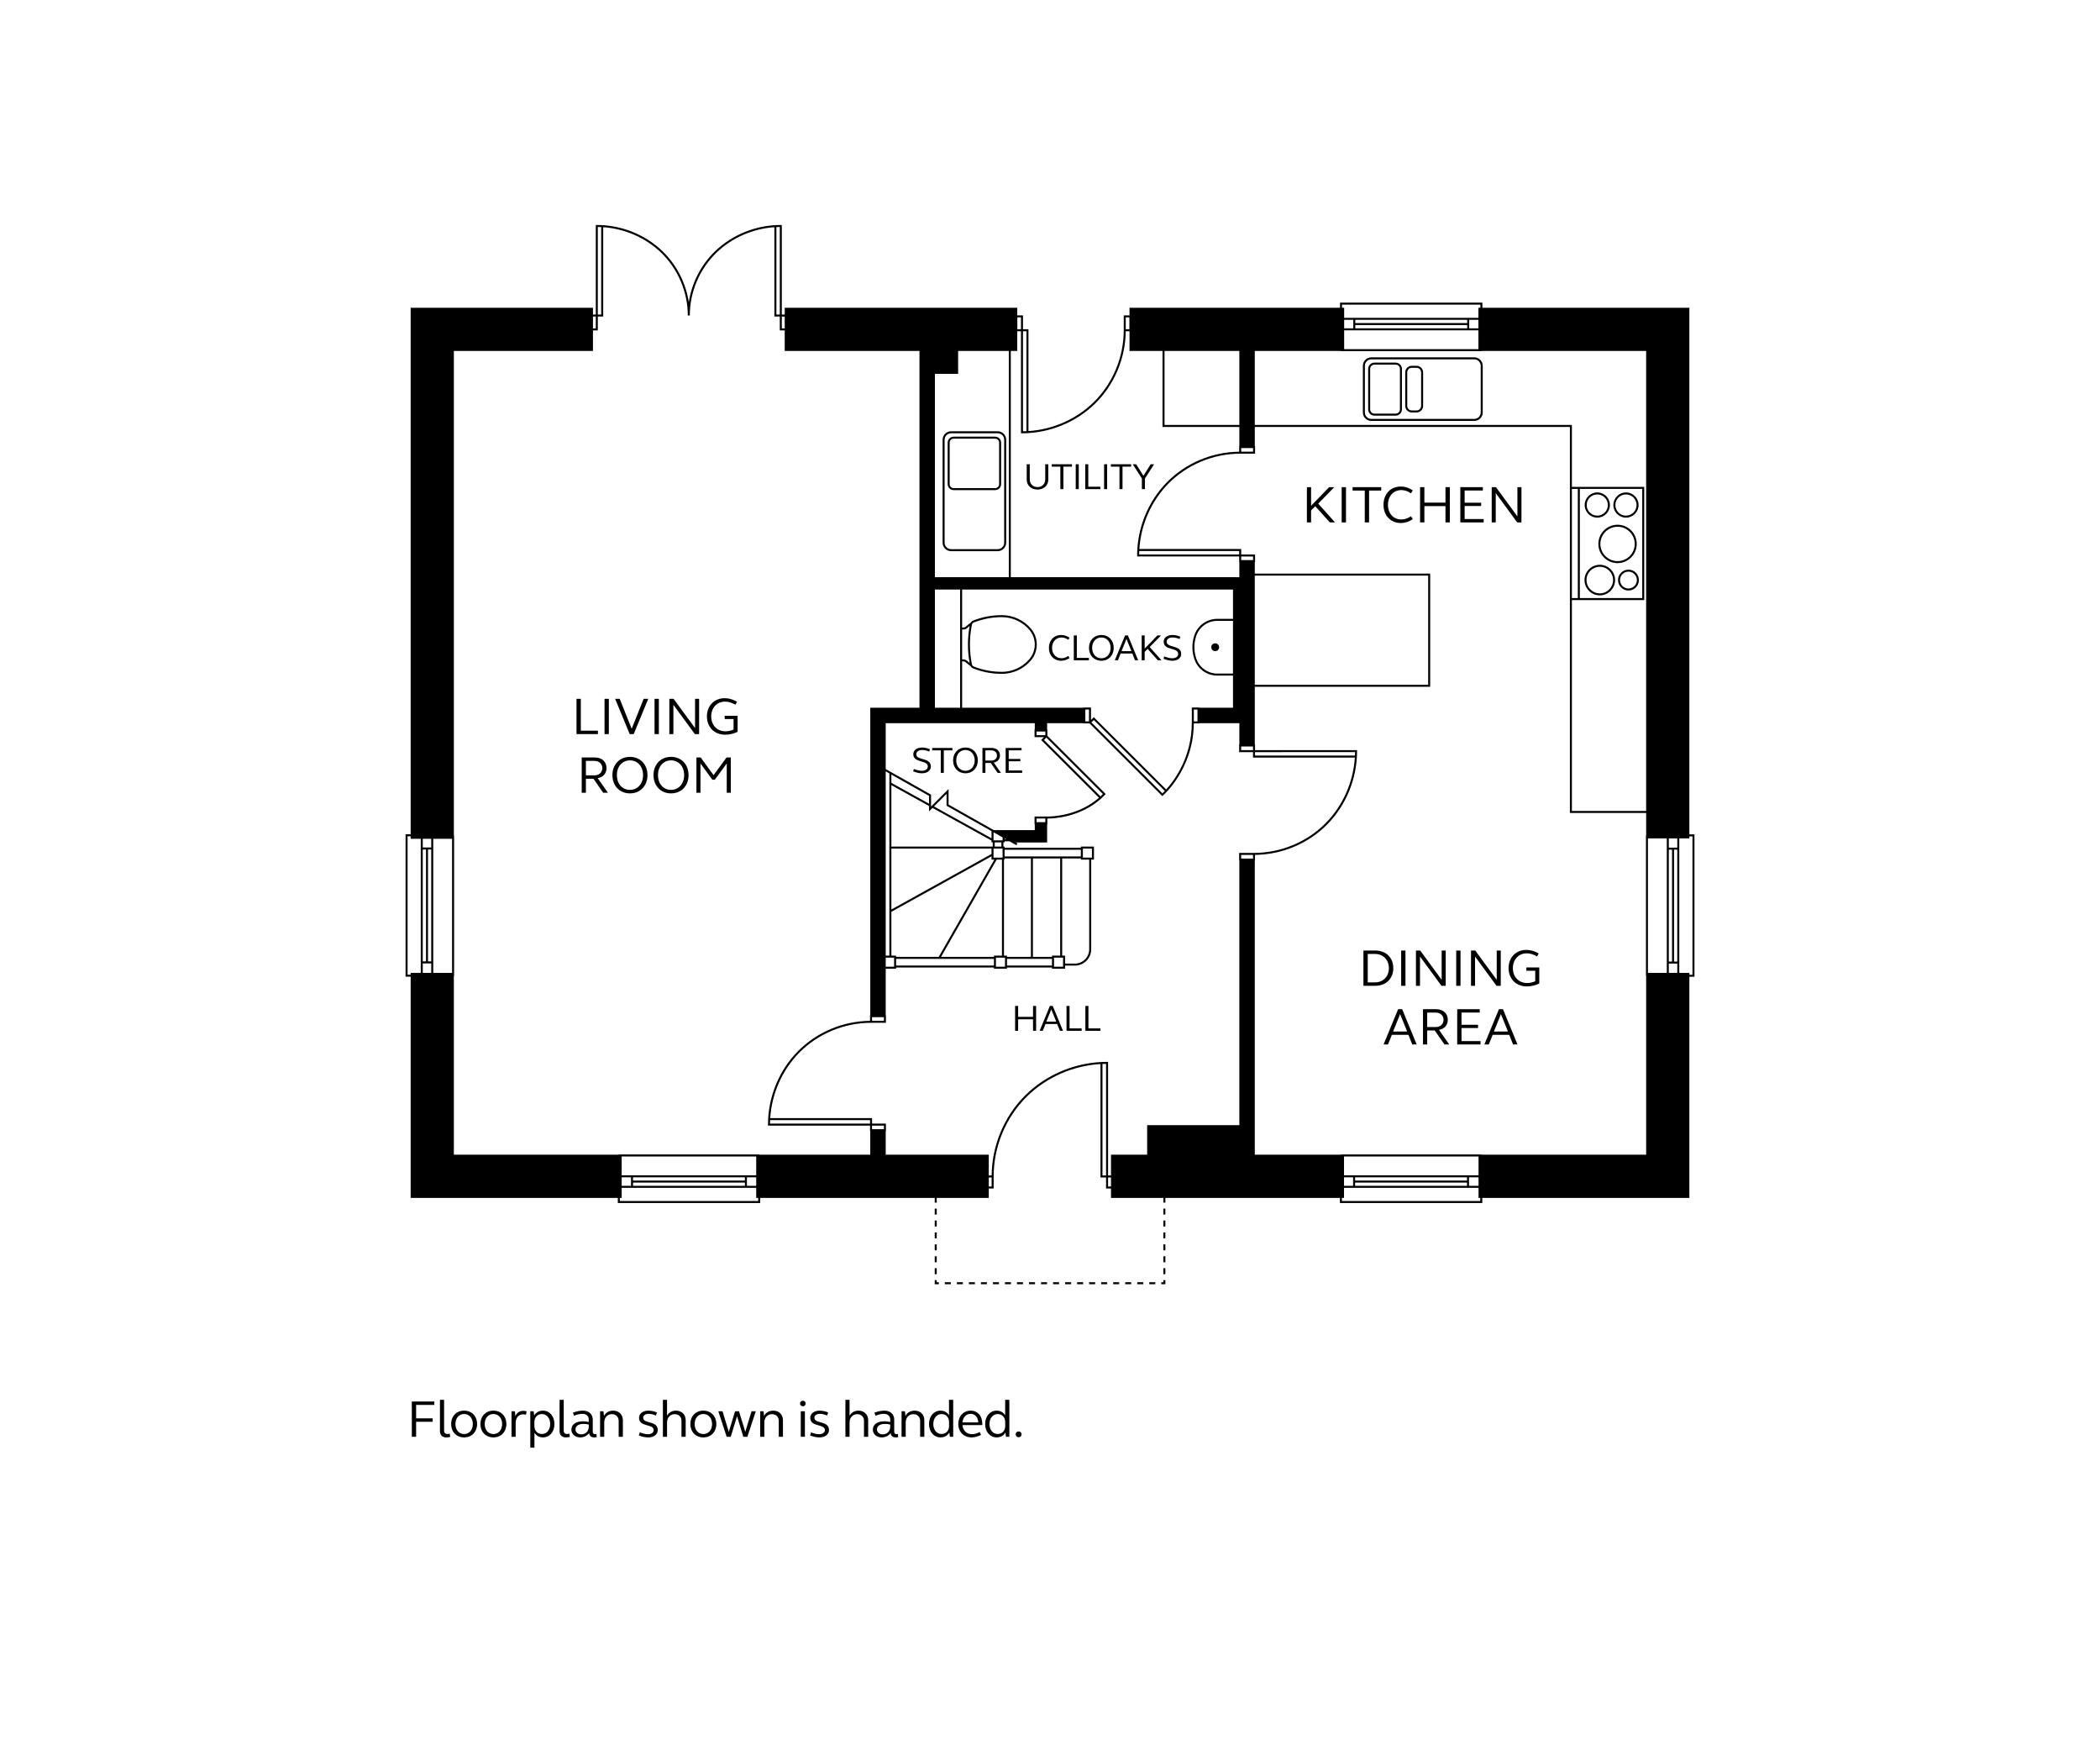 <?xml version="1.0" encoding="UTF-8"?>
<svg id="Saunton_Ground" xmlns="http://www.w3.org/2000/svg" version="1.1" viewBox="0 0 680.315 566.929">
  <!-- Generator: Adobe Illustrator 29.3.1, SVG Export Plug-In . SVG Version: 2.1.0 Build 151)  -->
  <path d="M451.37,313.597c0-3.4-2.347-5.712-5.814-5.712h-3.859v11.423h3.859c3.467,0,5.814-2.346,5.814-5.711ZM445.42,318.203h-2.328v-9.214h2.328c2.67,0,4.521,1.904,4.521,4.607s-1.852,4.606-4.521,4.606Z"/>
  <rect x="453.92" y="307.885" width="1.395" height="11.423"/>
  <polygon points="468.353 319.308 468.353 307.885 467.044 307.885 467.044 317.37 460.091 307.885 458.714 307.885 458.714 319.308 460.023 319.308 460.023 309.822 466.976 319.308 468.353 319.308"/>
  <rect x="471.754" y="307.885" width="1.394" height="11.423"/>
  <polygon points="486.185 319.308 486.185 307.885 484.877 307.885 484.877 317.37 477.923 307.885 476.546 307.885 476.546 319.308 477.856 319.308 477.856 309.822 484.808 319.308 486.185 319.308"/>
  <path d="M494.482,314.429h2.873v3.4c-.816.374-1.701.577-2.635.577-2.721,0-4.607-1.988-4.607-4.81s1.853-4.811,4.521-4.811c1.088,0,2.176.373,3.314,1.002l.527-.969c-1.326-.748-2.668-1.139-3.994-1.139-3.383,0-5.763,2.448-5.763,5.916s2.431,5.915,5.898,5.915c1.377,0,2.737-.323,4.046-.935v-5.202h-4.182v1.054Z"/>
  <path d="M452.934,326.885l-4.708,11.423h1.428l1.258-3.128h5.354l1.258,3.128h1.428l-4.708-11.423h-1.31ZM451.302,334.11l2.277-5.627,2.278,5.627h-4.556Z"/>
  <path d="M469.033,330.302c0-2.006-1.53-3.417-3.689-3.417h-4.352v11.423h1.36v-4.538h2.448l3.144,4.538h1.547l-3.332-4.742c1.734-.222,2.873-1.53,2.873-3.264ZM462.352,332.664v-4.675h2.788c1.478,0,2.516.97,2.516,2.346,0,1.395-1.037,2.329-2.516,2.329h-2.788Z"/>
  <polygon points="473.47 332.987 478.825 332.987 478.825 331.934 473.47 331.934 473.47 327.973 479.369 327.973 479.369 326.885 472.076 326.885 472.076 338.308 479.64 338.308 479.64 337.22 473.47 337.22 473.47 332.987"/>
  <path d="M485.591,326.885l-4.709,11.423h1.428l1.258-3.128h5.356l1.258,3.128h1.428l-4.709-11.423h-1.309ZM483.959,334.11l2.278-5.627,2.278,5.627h-4.557Z"/>
  <polygon points="193.704 236.675 188.163 236.675 188.163 226.357 186.769 226.357 186.769 237.779 193.704 237.779 193.704 236.675"/>
  <rect x="195.847" y="226.357" width="1.394" height="11.423"/>
  <polygon points="205.298 237.779 210.007 226.357 208.528 226.357 204.635 236.046 200.76 226.357 199.281 226.357 203.989 237.779 205.298 237.779"/>
  <rect x="212.048" y="226.357" width="1.394" height="11.423"/>
  <polygon points="218.15 228.294 225.103 237.779 226.48 237.779 226.48 226.357 225.171 226.357 225.171 235.842 218.218 226.357 216.841 226.357 216.841 237.779 218.15 237.779 218.15 228.294"/>
  <path d="M234.912,237.983c1.377,0,2.737-.323,4.045-.935v-5.202h-4.182v1.054h2.873v3.4c-.816.374-1.7.577-2.635.577-2.72,0-4.607-1.988-4.607-4.81s1.853-4.811,4.522-4.811c1.088,0,2.176.373,3.314,1.002l.527-.969c-1.326-.748-2.668-1.139-3.995-1.139-3.382,0-5.762,2.448-5.762,5.916s2.431,5.915,5.898,5.915Z"/>
  <path d="M196.492,248.774c0-2.006-1.53-3.417-3.689-3.417h-4.352v11.423h1.36v-4.538h2.448l3.145,4.538h1.546l-3.332-4.742c1.734-.222,2.873-1.53,2.873-3.264ZM189.812,251.136v-4.675h2.788c1.479,0,2.516.97,2.516,2.346,0,1.395-1.037,2.329-2.516,2.329h-2.788Z"/>
  <path d="M204.074,256.983c3.332,0,5.678-2.448,5.678-5.915s-2.346-5.916-5.678-5.916c-3.314,0-5.677,2.448-5.677,5.916s2.363,5.915,5.677,5.915ZM204.074,246.291c2.482,0,4.25,1.972,4.25,4.777s-1.768,4.776-4.25,4.776-4.232-1.972-4.232-4.776,1.751-4.777,4.232-4.777Z"/>
  <path d="M217.385,256.983c3.332,0,5.678-2.448,5.678-5.915s-2.346-5.916-5.678-5.916c-3.314,0-5.677,2.448-5.677,5.916s2.363,5.915,5.677,5.915ZM217.385,246.291c2.482,0,4.25,1.972,4.25,4.777s-1.768,4.776-4.25,4.776-4.232-1.972-4.232-4.776,1.751-4.777,4.232-4.777Z"/>
  <polygon points="225.613 256.779 226.923 256.779 226.923 247.294 230.764 252.547 231.58 252.547 235.439 247.294 235.439 256.779 236.747 256.779 236.747 245.357 235.371 245.357 231.172 251.068 226.99 245.357 225.613 245.357 225.613 256.779"/>
  <path d="M296.843,244.286c0-.815.768-1.355,1.919-1.355.684,0,1.451.168,2.267.504l.24-.768c-.912-.359-1.775-.539-2.579-.539-1.667,0-2.818.887-2.818,2.158,0,2.975,4.701,1.775,4.701,3.982,0,.839-.768,1.403-1.955,1.403-.732,0-1.643-.24-2.555-.601l-.24.768c1.031.42,2.015.636,2.866.636,1.703,0,2.867-.899,2.867-2.206,0-3.046-4.713-1.823-4.713-3.982Z"/>
  <polygon points="301.991 243.05 304.774 243.05 304.774 250.33 305.757 250.33 305.757 243.05 308.54 243.05 308.54 242.271 301.991 242.271 301.991 243.05"/>
  <path d="M312.765,242.127c-2.338,0-4.005,1.727-4.005,4.174,0,2.446,1.667,4.172,4.005,4.172,2.351,0,4.006-1.727,4.006-4.172,0-2.447-1.655-4.174-4.006-4.174ZM312.765,249.671c-1.751,0-2.986-1.392-2.986-3.37,0-1.98,1.235-3.371,2.986-3.371s2.998,1.392,2.998,3.371c0,1.978-1.247,3.37-2.998,3.37Z"/>
  <path d="M323.947,244.682c0-1.416-1.079-2.411-2.603-2.411h-3.07v8.059h.96v-3.202h1.727l2.219,3.202h1.092l-2.351-3.345c1.224-.156,2.027-1.08,2.027-2.303ZM319.234,246.349v-3.299h1.967c1.043,0,1.775.684,1.775,1.655,0,.983-.732,1.644-1.775,1.644h-1.967Z"/>
  <polygon points="326.782 246.577 330.56 246.577 330.56 245.834 326.782 245.834 326.782 243.039 330.944 243.039 330.944 242.271 325.798 242.271 325.798 250.33 331.136 250.33 331.136 249.563 326.782 249.563 326.782 246.577"/>
  <polygon points="334.66 329.365 329.839 329.365 329.839 325.827 328.855 325.827 328.855 333.887 329.839 333.887 329.839 330.157 334.66 330.157 334.66 333.887 335.656 333.887 335.656 325.827 334.66 325.827 334.66 329.365"/>
  <path d="M340.122,325.827l-3.322,8.06h1.008l.888-2.207h3.777l.888,2.207h1.007l-3.322-8.06h-.923ZM338.97,330.925l1.607-3.971,1.607,3.971h-3.215Z"/>
  <polygon points="346.494 325.827 345.511 325.827 345.511 333.887 350.404 333.887 350.404 333.108 346.494 333.108 346.494 325.827"/>
  <polygon points="352.602 325.827 351.619 325.827 351.619 333.887 356.512 333.887 356.512 333.108 352.602 333.108 352.602 325.827"/>
  <polygon points="432.252 157.789 430.587 157.789 424.739 163.823 424.739 157.789 423.379 157.789 423.379 169.212 424.739 169.212 424.739 165.336 426.099 163.977 430.807 169.212 432.49 169.212 427.05 163.127 432.252 157.789"/>
  <rect x="434.65" y="157.789" width="1.395" height="11.423"/>
  <polygon points="438.186 158.894 442.13 158.894 442.13 169.212 443.523 169.212 443.523 158.894 447.467 158.894 447.467 157.789 438.186 157.789 438.186 158.894"/>
  <path d="M454.012,158.741c1.054,0,2.124.374,3.077,1.054l.594-.952c-1.206-.833-2.549-1.258-3.857-1.258-3.332,0-5.627,2.431-5.627,5.916s2.295,5.915,5.627,5.915c1.309,0,2.651-.425,3.857-1.258l-.594-.952c-.953.68-2.023,1.054-3.077,1.054-2.601,0-4.368-1.938-4.368-4.759s1.768-4.76,4.368-4.76Z"/>
  <polygon points="468.275 162.804 461.442 162.804 461.442 157.789 460.048 157.789 460.048 169.212 461.442 169.212 461.442 163.926 468.275 163.926 468.275 169.212 469.686 169.212 469.686 157.789 468.275 157.789 468.275 162.804"/>
  <polygon points="480.651 168.124 474.48 168.124 474.48 163.892 479.836 163.892 479.836 162.838 474.48 162.838 474.48 158.877 480.379 158.877 480.379 157.789 473.087 157.789 473.087 169.212 480.651 169.212 480.651 168.124"/>
  <polygon points="484.562 159.727 491.513 169.212 492.89 169.212 492.89 157.789 491.582 157.789 491.582 167.274 484.63 157.789 483.253 157.789 483.253 169.212 484.562 169.212 484.562 159.727"/>
  <path d="M343.906,206.493c.744,0,1.499.264,2.171.743l.419-.672c-.851-.587-1.799-.887-2.722-.887-2.351,0-3.97,1.715-3.97,4.174s1.619,4.173,3.97,4.173c.923,0,1.871-.3,2.722-.887l-.419-.672c-.672.479-1.427.743-2.171.743-1.835,0-3.082-1.367-3.082-3.357s1.247-3.358,3.082-3.358Z"/>
  <polygon points="348.851 205.821 347.868 205.821 347.868 213.881 352.761 213.881 352.761 213.102 348.851 213.102 348.851 205.821"/>
  <path d="M356.794,205.678c-2.339,0-4.005,1.727-4.005,4.174s1.666,4.173,4.005,4.173c2.351,0,4.006-1.727,4.006-4.173s-1.655-4.174-4.006-4.174ZM356.794,213.222c-1.751,0-2.986-1.392-2.986-3.37s1.235-3.371,2.986-3.371,2.999,1.392,2.999,3.371-1.248,3.37-2.999,3.37Z"/>
  <path d="M364.474,205.821l-3.322,8.06h1.008l.888-2.207h3.778l.887,2.207h1.008l-3.322-8.06h-.924ZM363.324,210.919l1.606-3.971,1.607,3.971h-3.214Z"/>
  <polygon points="376.125 205.821 374.949 205.821 370.824 210.079 370.824 205.821 369.864 205.821 369.864 213.881 370.824 213.881 370.824 211.147 371.783 210.187 375.105 213.881 376.293 213.881 372.455 209.587 376.125 205.821"/>
  <path d="M377.952,207.836c0-.815.768-1.355,1.919-1.355.684,0,1.451.168,2.267.504l.239-.768c-.911-.359-1.774-.539-2.578-.539-1.667,0-2.818.887-2.818,2.158,0,2.975,4.701,1.775,4.701,3.982,0,.839-.768,1.403-1.955,1.403-.731,0-1.643-.24-2.555-.601l-.239.768c1.031.42,2.015.636,2.866.636,1.703,0,2.867-.899,2.867-2.206,0-3.047-4.714-1.823-4.714-3.982Z"/>
  <path d="M392.402,209.638c0,.703.568,1.272,1.271,1.272.702,0,1.271-.568,1.271-1.272,0-.7-.569-1.27-1.271-1.27-.703,0-1.271.57-1.271,1.27Z"/>
  <path d="M336.105,158.576c2.016,0,3.503-1.319,3.503-3.226v-4.978h-.995v4.941c0,1.451-1.056,2.459-2.508,2.459-1.438,0-2.506-1.008-2.506-2.459v-4.941h-.983v4.978c0,1.906,1.476,3.226,3.489,3.226Z"/>
  <polygon points="343.51 158.433 344.494 158.433 344.494 151.152 347.277 151.152 347.277 150.373 340.728 150.373 340.728 151.152 343.51 151.152 343.51 158.433"/>
  <rect x="348.492" y="150.373" width=".982" height="8.06"/>
  <polygon points="356.468 157.653 352.558 157.653 352.558 150.373 351.576 150.373 351.576 158.433 356.468 158.433 356.468 157.653"/>
  <rect x="357.683" y="150.373" width=".983" height="8.06"/>
  <polygon points="362.662 158.433 363.646 158.433 363.646 151.152 366.428 151.152 366.428 150.373 359.88 150.373 359.88 151.152 362.662 151.152 362.662 158.433"/>
  <polygon points="369.921 158.433 370.918 158.433 370.918 154.99 373.88 150.373 372.777 150.373 370.425 154.103 368.063 150.373 366.972 150.373 369.921 154.99 369.921 158.433"/>
  <rect x="302.813" y="403.059" width=".65" height="1.931"/>
  <rect x="302.813" y="399.196" width=".65" height="1.932"/>
  <rect x="302.813" y="391.473" width=".65" height="1.931"/>
  <rect x="302.813" y="410.782" width=".65" height="1.932"/>
  <rect x="302.813" y="395.334" width=".65" height="1.932"/>
  <rect x="302.813" y="406.921" width=".65" height="1.931"/>
  <polygon points="302.813 415.97 304.138 415.97 304.138 415.319 303.464 415.319 303.464 414.645 302.813 414.645 302.813 415.97"/>
  <rect x="309.982" y="415.319" width="1.948" height=".65"/>
  <rect x="341.148" y="415.319" width="1.948" height=".65"/>
  <rect x="329.461" y="415.319" width="1.948" height=".65"/>
  <rect x="337.253" y="415.319" width="1.948" height=".65"/>
  <rect x="333.357" y="415.319" width="1.947" height=".65"/>
  <rect x="306.086" y="415.319" width="1.948" height=".65"/>
  <rect x="313.878" y="415.319" width="1.948" height=".65"/>
  <rect x="321.67" y="415.319" width="1.948" height=".65"/>
  <rect x="325.565" y="415.319" width="1.948" height=".65"/>
  <rect x="345.045" y="415.319" width="1.947" height=".65"/>
  <rect x="360.628" y="415.319" width="1.948" height=".65"/>
  <rect x="317.774" y="415.319" width="1.948" height=".65"/>
  <rect x="364.523" y="415.319" width="1.948" height=".65"/>
  <rect x="372.315" y="415.319" width="1.948" height=".65"/>
  <rect x="368.42" y="415.319" width="1.947" height=".65"/>
  <rect x="348.94" y="415.319" width="1.948" height=".65"/>
  <rect x="356.732" y="415.319" width="1.947" height=".65"/>
  <rect x="352.836" y="415.319" width="1.948" height=".65"/>
  <polygon points="376.885 415.319 376.211 415.319 376.211 415.97 377.536 415.97 377.536 414.645 376.885 414.645 376.885 415.319"/>
  <rect x="376.885" y="399.195" width=".65" height="1.932"/>
  <rect x="376.885" y="406.92" width=".65" height="1.931"/>
  <rect x="376.885" y="391.472" width=".65" height="1.931"/>
  <rect x="376.885" y="403.058" width=".65" height="1.932"/>
  <rect x="376.885" y="395.334" width=".65" height="1.931"/>
  <rect x="376.885" y="410.782" width=".65" height="1.931"/>
  <path d="M477.596,115.741h-33.332c-1.517,0-2.75,1.234-2.75,2.75v15.1c0,1.517,1.233,2.751,2.75,2.751h33.332c1.517,0,2.75-1.234,2.75-2.751v-15.099c0-1.517-1.233-2.751-2.75-2.751ZM479.696,133.59c0,1.158-.941,2.1-2.1,2.1h-33.332c-1.158,0-2.1-.942-2.1-2.1v-15.1c0-1.158.941-2.1,2.1-2.1h33.332c1.158,0,2.1.942,2.1,2.1v15.099Z"/>
  <path d="M452.138,117.457h-6.881c-1.119,0-2.029.911-2.029,2.029v13.109c0,1.119.91,2.03,2.029,2.03h6.881c1.119,0,2.029-.911,2.029-2.03v-13.109c0-1.119-.91-2.029-2.029-2.029ZM453.517,132.595c0,.761-.618,1.379-1.379,1.379h-6.881c-.761,0-1.379-.619-1.379-1.379v-13.109c0-.76.618-1.379,1.379-1.379h6.881c.761,0,1.379.619,1.379,1.379v13.109Z"/>
  <path d="M458.906,118.483h-1.54c-1.173,0-2.128.955-2.128,2.128v10.859c0,1.173.955,2.128,2.128,2.128h1.54c1.173,0,2.128-.955,2.128-2.128v-10.859c0-1.173-.955-2.128-2.128-2.128ZM460.384,131.47c0,.815-.663,1.478-1.478,1.478h-1.54c-.815,0-1.478-.663-1.478-1.478v-10.859c0-.815.663-1.478,1.478-1.478h1.54c.815,0,1.478.663,1.478,1.478v10.859Z"/>
  <path d="M323.214,139.694h-15.1c-1.516,0-2.75,1.234-2.75,2.75v33.332c0,1.517,1.234,2.751,2.75,2.751h15.1c1.517,0,2.751-1.234,2.751-2.751v-33.332c0-1.516-1.234-2.75-2.751-2.75ZM325.315,175.776c0,1.158-.942,2.1-2.1,2.1h-15.1c-1.158,0-2.1-.942-2.1-2.1v-33.332c0-1.158.942-2.1,2.1-2.1h15.1c1.158,0,2.1.942,2.1,2.1v33.332Z"/>
  <path d="M322.388,141.439h-13.447c-1.067,0-1.936.869-1.936,1.936v13.447c0,1.067.869,1.936,1.936,1.936h13.447c1.067,0,1.936-.869,1.936-1.936v-13.447c0-1.067-.869-1.936-1.936-1.936ZM323.674,156.822c0,.709-.577,1.286-1.286,1.286h-13.447c-.709,0-1.286-.577-1.286-1.286v-13.447c0-.709.577-1.286,1.286-1.286h13.447c.709,0,1.286.577,1.286,1.286v13.447Z"/>
  <path d="M548.939,270.256h-1.653V99.68h-67.053v-1.653h-46.123v1.653h-68.194v2.467h-1.868v4.817c0,8.688-3.513,17.147-9.638,23.207-5.627,5.564-13.27,8.947-21.232,9.456v-32.988h-1.773v-4.492h-1.854v-2.467h-75.331v2.198h-.948v-29.011h-.325c-7.953,0-15.723,3.11-21.317,8.532-4.564,4.428-7.541,10.283-8.487,16.512-.946-6.229-3.924-12.084-8.487-16.512-5.594-5.422-13.363-8.532-21.316-8.532h-.325v29.011h-.915v-2.198h-59.063v170.548h-1.645v46.123h1.645v71.665h67.114v1.644h46.123v-1.644h56.542v1.525h.65v-1.525h16.859v-3.054h1.577v-3.891c0-9.682,3.915-19.109,10.741-25.865,6.32-6.249,14.92-10.029,23.866-10.552v36.743h1.813v3.564h1.599v3.054h16.967v1.525h.65v-1.525h56.54v1.644h46.123v-1.644h67.087v-71.636h1.653v-46.124ZM533.87,271.569h6.104v43.551h-6.104v-43.551ZM543.369,311.454h-1.047v-36.247h1.047v36.247ZM541.672,311.454h-1.047v-36.247h1.047v36.247ZM540.625,315.12v-3.016h2.744v3.016h-2.744ZM543.369,274.557h-2.744v-2.987h2.744v2.987ZM533.286,262.678h-24.057v-68.302h23.439v-36.673h-23.439v-20.061h-102.731v-23.963h27.936v.066h45.473v-.066h53.378v148.998ZM509.229,158.354h1.924v35.372h-1.924v-35.372ZM532.018,158.354v35.372h-20.215v-35.372h20.215ZM405.938,145.127v1.176h-3.841v-1.176h3.841ZM377.259,113.68h24.239v23.963h-24.239v-23.963ZM435.453,113.095v-6.104l43.497.001v6.104h-43.497ZM439.061,105.293l36.247.001v1.047l-36.247-0v-1.047ZM478.95,106.341h-2.991v-2.744h2.991v2.744ZM475.308,104.644l-36.247-.001v-1.047l36.247 0v1.047ZM438.411,106.341h-2.958v-2.744h2.958v2.744ZM434.76,98.677h44.822v1.003h-.633v3.267l-43.497-.001v-3.266h-.692v-1.003ZM364.698,102.797h1.176v3.841h-1.176v-3.841ZM331.404,107.289h1.123v32.373c-.374.017-.748.026-1.123.03v-32.403ZM329.578,102.797h1.176v3.841h-1.176v-3.841ZM330.754,107.289v33.056h.325c8.877,0,17.547-3.54,23.788-9.711,6.172-6.106,9.736-14.599,9.823-23.345h1.226v6.391h10.693v24.613h24.89v6.184h-.052v1.834c-8.745.087-17.238,3.652-23.345,9.822-6.171,6.242-9.711,14.913-9.711,23.789v.325h33.056v1.826h.052v4.884h-74.037v-73.278h2.088v-6.391h1.204ZM369.074,178.475l32.372-.001v1.123h-32.403c.004-.374.015-.749.031-1.123ZM402.097,181.423v-1.176h3.841v1.176h-3.841ZM405.926,241.79v1.176h-3.841v-1.176h3.841ZM386.101,229.168v4.817c0,11.23-5.593,18.746-8.31,21.734l-23.212-23.193-.229-.229-.917.912v-4.036h-2.477v.07h-39.269v-15.027l.45.017c.283.009.555.121.764.311.458.427.966.833,1.507,1.211.188.336.48.605.848.748,2.968,1.165,6.095,1.757,9.291,1.757.596,0,1.192-.043,1.773-.128,3.043-.441,5.8-1.985,7.764-4.349,2.388-2.915,2.388-7.144-.001-10.057-2.365-2.846-5.841-4.478-9.536-4.478-3.194,0-6.321.592-9.29,1.758-.361.138-.646.4-.836.726-.528.365-1.039.77-1.515,1.21-.209.193-.48.305-.763.314l-.455.015v-12.315h87.749v9.493h-5.124c-3.459,0-6.544,2.322-7.501,5.642-.783,2.542-.692,5.312.258,7.806,1.2,2.999,4.056,4.931,7.281,4.931h5.086v10.415h-10.858v-.076h-2.478ZM387.928,229.819v3.841h-1.177v-3.841h1.177ZM377.347,256.195c-.339.354-.608.614-.782.775l-22.997-22.979.78-.776,22.999,22.98ZM351.607,233.666v-3.841h1.176v3.841h-1.176ZM356.514,257.959l-18.315-18.275.777-.779,18.315,18.275-.777.778ZM335.8,236.944h2.849v1.176h-2.849v-1.176ZM335.15,236.294v2.477h3.042l-.913.914,18.753,18.711c-6.724,5.845-15.094,6.095-16.733,6.088v-.004h-4.149v2.478h.073v1.928h-13.262l-14.666-8.282-.001-5.039-5.674,5.681v-3.847l-14.688-8.294v-14.859h48.291v2.049h-.073ZM335.8,266.307v-1.177h2.849v1.177h-2.849ZM325.449,275.249h24.712v2.159h-24.712v-2.159ZM350.811,277.795v-2.934h2.934v2.934h-2.934ZM352.854,278.445v29.035c0,2.557-2.079,4.636-4.636,4.636h-3.179v-2.575h-.939v-31.482h6.06v.387h2.693ZM321.996,312.738h-31.693v-2.16h31.693v2.16ZM286.352,329.468v1.176h-3.841v-1.176h3.841ZM286.933,249.851l1.186.67v59.021h-1.186v-59.69ZM321.215,269.21v2.315l-18.641-10.316,4.071-4.075v3.848l14.57,8.228ZM302.096,261.687l19.119,10.581v.581h.387v1.362h-32.833v-19.9l12.201,6.752v1.751l1.127-1.128ZM321.865,277.795v-2.934h2.933v2.934h-2.933ZM288.769,274.861h32.446v1.751l-32.446,17.983v-19.734ZM300.97,260.321l-12.201-6.752v-2.681l12.201,6.889v2.545ZM286.933,310.192h2.72v2.934h-2.72v-2.934ZM288.769,309.541v-14.202l32.446-17.983v1.09h.91l-18.012,31.482h-13.811v-.387h-1.534ZM321.996,309.541v.387h-17.133l18.012-31.482h1.72v31.096h-2.599ZM322.646,310.192h2.934v2.934h-2.934v-2.934ZM325.245,309.541v-31.096h.204v-.387h8.524v31.869h-7.743v-.387h-.985ZM340.805,309.541v.387h-6.182v-31.869h8.827v31.482h-2.646ZM326.23,310.578h14.575v2.16h-14.575v-2.16ZM341.456,310.192h2.934v2.934h-2.934v-2.934ZM322.252,274.211v-1.362h2.16v1.362h-2.16ZM324.798,272.198h-2.933v-2.621l2.933,1.657v.965ZM325.449,271.601l.444.251h-.444v-.251ZM302.87,186.958v-65.854h7.524v-7.424h16.417v73.278h-23.941ZM314.855,202.37c.072-.349.31-.631.637-.757,2.896-1.137,5.942-1.713,9.055-1.713,3.501,0,6.795,1.546,9.035,4.241,2.191,2.673,2.191,6.555.001,9.229-1.859,2.238-4.472,3.701-7.356,4.119-.55.081-1.115.121-1.68.121-3.115,0-6.162-.576-9.055-1.712h-.001c-.326-.127-.564-.41-.636-.755-.853-4.239-.853-8.537-.001-12.773ZM314.123,214.734c-.272-.216-.535-.437-.781-.667-.326-.297-.746-.468-1.182-.482l-.472-.017v-9.645l.477-.016c.438-.014.858-.186,1.182-.485.251-.231.512-.451.78-.662-.735,3.975-.736,7.997-.003,11.975ZM302.87,190.958h8.167v38.287h-8.167v-38.287ZM399.437,218.179h-5.05c-.012.001-.023.001-.035.001-2.959,0-5.578-1.772-6.677-4.518-.896-2.354-.982-4.975-.24-7.384.879-3.048,3.707-5.177,6.878-5.177h5.124v17.078ZM406.499,186.441h56.171v35.359h-56.171v-35.359ZM254.219,106.369h-.948v-3.841h.948v3.841ZM251.521,73.551c.366-.018.733-.028,1.1-.032v28.358h-1.1v-28.326ZM193.663,73.519c.367.004.734.015,1.1.032v28.326h-1.1v-28.358ZM193.013,102.528v3.841h-.915v-3.841h.915ZM146.457,315.12h-6.104v-43.427h6.104v43.427ZM139.703,271.693v2.809h-2.744v-2.809h2.744ZM136.959,275.152h1.047v36.247h-1.047v-36.247ZM138.656,275.152h1.047v36.247h-1.047v-36.247ZM136.959,312.05h2.744v3.07h-2.744v-3.07ZM132.039,315.7v-44.822h.995v.815h3.274v43.427h-3.274v.58h-.995ZM147.034,316.026h.074v-45.473h-.074V113.68h45.063v-6.661h1.566v-4.492h1.75v-28.938c7.048.488,13.802,3.444,18.788,8.276,5.475,5.312,8.615,12.724,8.615,20.336h.65c0-7.612,3.14-15.024,8.614-20.336,4.986-4.832,11.741-7.788,18.789-8.276v28.938h1.75v4.492h1.599v6.661h43.651v115.565h-15.938v99.573h-.072v1.834c-8.746.086-17.238,3.651-23.345,9.822-6.171,6.242-9.711,14.912-9.711,23.789v.325l33.056-.001v1.827h.072v7.602h-35.987v-.075h-45.473v.075h-53.439v-57.99ZM249.487,362.815h32.373v1.122l-32.403.001c.004-.375.014-.749.03-1.123ZM282.511,365.764v-1.177h3.841v1.177h-3.841ZM244.983,374.591v6.104h-43.586v-6.104h43.586ZM241.32,382.393h-36.248v-1.047h36.248v1.047ZM201.397,381.346h3.025v2.744h-3.025v-2.744ZM205.072,383.043h36.248v1.047h-36.248v-1.047ZM241.97,381.346h3.013v2.744h-3.013v-2.744ZM245.621,389.009h-44.823v-.993h.599v-3.275h43.586v3.275h.638v.993ZM321.249,384.312h-.926v-2.914h.926v2.914ZM332.183,354.743c-6.873,6.802-10.84,16.264-10.926,26.004h-.934v-6.731h-33.39v-7.602h.069v-2.478h-4.492v-1.772h-32.988c.508-7.963,3.891-15.605,9.456-21.233,6.061-6.124,14.52-9.637,23.207-9.637h4.817v-2.477h-.069v-15.042h3.37v-.387h31.693v.387h4.234v-.387h14.575v.387h4.234v-1.009h3.179c2.915,0,5.286-2.371,5.286-5.286v-29.035h.891v-4.234h-4.234v.388h-24.712v-.388h-.387v-1.362h.387v-.347h1.596l2.248,1.27.319-.566-.567-.32h10.179v-5.928h.076v-1.822c.024 0.0.035.001.061.001,1.925,0,10.362-.366,17.134-6.277l.021.021,1.695-1.7-18.912-18.869v-2.016h-.076v-2.049h11.733v.071h2.016l23.351,23.332.211.212.229-.193c.099-.083,9.839-8.491,9.982-23.356h1.834v-.066h12.92v6.894h-.064v2.477h4.492v1.773h32.988c-.509,7.962-3.892,15.605-9.456,21.233-6.061,6.125-14.52,9.638-23.207,9.638h-4.817v2.477h.064v85.715h-29.865v9.564h-11.715v6.731h-.948v-36.806h-.325c-9.874,0-19.519,3.938-26.462,10.802ZM406.578,244.739v-1.123l32.403-.001c-.004.375-.015.75-.031,1.123h-32.372ZM402.086,278.086v-1.176h3.841v1.176h-3.841ZM357.157,380.747v-36.125c.387-.016.775-.025,1.163-.029v36.154h-1.163ZM358.97,384.312v-2.914h.948v2.914h-.948ZM478.988,374.591v6.104h-43.581v-6.104h43.581ZM435.407,381.346h2.943v2.744h-2.943v-2.744ZM475.248,382.393h-36.247v-1.047h36.247v1.047ZM439.001,383.043h36.247v1.047h-36.247v-1.047ZM475.898,381.346h3.09v2.744h-3.09v-2.744ZM479.548,389.009h-44.822v-.993h.681v-3.275h43.581v3.275h.56v.993ZM479.874,374.016v-.075h-45.473v.075h-27.902v-95.279h.078v-1.834c8.745-.086,17.238-3.651,23.346-9.823,6.171-6.241,9.71-14.912,9.71-23.789v-.325l-33.056.001v-1.827h-.078v-18.689h56.821v-36.66h-56.821v-3.717h.09v-2.477h-4.492v-1.773l-32.988.001c.509-7.962,3.892-15.605,9.457-21.233,6.061-6.124,14.519-9.637,23.206-9.637h4.817v-2.477h-.09v-6.184h102.08v125.035h24.707v7.253h-.066v45.474h.066v57.961h-53.412ZM548.289,315.73h-1.003v-.609h-3.267v-43.551h3.267v-.663h1.003v44.823Z"/>
  <path d="M517.457,167.67c2.252,0,4.085-1.833,4.085-4.085s-1.833-4.085-4.085-4.085-4.085,1.833-4.085,4.085,1.833,4.085,4.085,4.085ZM517.457,160.15c1.894,0,3.435,1.54,3.435,3.435s-1.541,3.435-3.435,3.435-3.435-1.54-3.435-3.435,1.541-3.435,3.435-3.435Z"/>
  <path d="M526.748,167.67c2.252,0,4.085-1.833,4.085-4.085s-1.833-4.085-4.085-4.085-4.085,1.833-4.085,4.085,1.833,4.085,4.085,4.085ZM526.748,160.15c1.894,0,3.435,1.54,3.435,3.435s-1.541,3.435-3.435,3.435-3.435-1.54-3.435-3.435,1.541-3.435,3.435-3.435Z"/>
  <path d="M518.271,182.934c-2.732,0-4.956,2.223-4.956,4.956s2.224,4.956,4.956,4.956,4.955-2.223,4.955-4.956-2.223-4.956-4.955-4.956ZM518.271,192.195c-2.374,0-4.306-1.932-4.306-4.306s1.932-4.305,4.306-4.305,4.305,1.931,4.305,4.305-1.931,4.306-4.305,4.306Z"/>
  <path d="M527.554,184.507c-1.865,0-3.383,1.518-3.383,3.383s1.518,3.383,3.383,3.383,3.383-1.518,3.383-3.383-1.518-3.383-3.383-3.383ZM527.554,190.622c-1.507,0-2.732-1.226-2.732-2.732s1.226-2.732,2.732-2.732,2.732,1.226,2.732,2.732-1.226,2.732-2.732,2.732Z"/>
  <path d="M530.24,176.185c0-3.429-2.789-6.218-6.218-6.218s-6.218,2.79-6.218,6.218,2.789,6.218,6.218,6.218,6.218-2.79,6.218-6.218ZM524.022,181.752c-3.07,0-5.567-2.498-5.567-5.567s2.497-5.568,5.567-5.568,5.567,2.498,5.567,5.568-2.497,5.567-5.567,5.567Z"/>
  <polygon points="133.413 465.382 134.807 465.382 134.807 460.521 140.162 460.521 140.162 459.415 134.807 459.415 134.807 455.064 140.706 455.064 140.706 453.959 133.413 453.959 133.413 465.382"/>
  <path d="M144.871,464.481c-.612,0-1.003-.391-1.003-1.003v-10.062h-1.343v10.182c0,1.225.782,1.989,2.057,1.989.373,0,.815-.051,1.274-.153l-.17-1.07c-.289.067-.578.118-.816.118Z"/>
  <path d="M150.361,456.917c-2.465,0-4.215,1.784-4.215,4.334s1.75,4.335,4.215,4.335c2.448,0,4.199-1.785,4.199-4.335s-1.751-4.334-4.199-4.334ZM150.361,464.498c-1.665,0-2.822-1.326-2.822-3.247,0-1.903,1.156-3.246,2.822-3.246,1.649,0,2.822,1.343,2.822,3.246,0,1.921-1.173,3.247-2.822,3.247Z"/>
  <path d="M159.847,456.917c-2.465,0-4.215,1.784-4.215,4.334s1.75,4.335,4.215,4.335c2.448,0,4.199-1.785,4.199-4.335s-1.751-4.334-4.199-4.334ZM159.847,464.498c-1.665,0-2.822-1.326-2.822-3.247,0-1.903,1.156-3.246,2.822-3.246,1.649,0,2.822,1.343,2.822,3.246,0,1.921-1.173,3.247-2.822,3.247Z"/>
  <path d="M166.969,458.685l-.17-1.563h-1.088v8.261h1.343v-4.471c0-1.666.969-2.805,2.38-2.805.323,0,.663.051.986.119l.153-1.105c-.357-.085-.731-.137-1.037-.137-1.19,0-2.159.646-2.567,1.7Z"/>
  <path d="M175.894,456.917c-1.241,0-2.261.56-2.839,1.58l-.17-1.376h-1.088v11.796h1.343v-4.827c.595.952,1.564,1.496,2.754,1.496,2.159,0,3.723-1.802,3.723-4.335s-1.564-4.334-3.723-4.334ZM175.571,464.481c-1.445,0-2.448-1.054-2.448-2.566v-1.326c0-1.495,1.002-2.566,2.448-2.566,1.547,0,2.668,1.343,2.668,3.229,0,1.904-1.122,3.229-2.668,3.229Z"/>
  <path d="M183.629,464.481c-.612,0-1.003-.391-1.003-1.003v-10.062h-1.343v10.182c0,1.225.782,1.989,2.057,1.989.374,0,.816-.051,1.275-.153l-.17-1.07c-.289.067-.578.118-.816.118Z"/>
  <path d="M192.774,464.532c-.476,0-.748-.289-.748-.748v-3.995c0-1.717-1.292-2.872-3.162-2.872-1.054,0-2.107.221-3.264.663l.374.985c.952-.408,1.853-.612,2.737-.612,1.207,0,2.023.748,2.023,1.803v.85c-.646-.17-1.275-.238-1.853-.238-2.346,0-3.773,1.003-3.773,2.737,0,1.41,1.241,2.481,2.873,2.481,1.139,0,2.21-.51,2.873-1.377.102.85.68,1.377,1.581,1.377.306,0,.612-.034.884-.085l-.102-1.02c-.102.018-.306.052-.442.052ZM190.734,462.118c0,1.462-1.003,2.481-2.431,2.481-1.071,0-1.87-.68-1.87-1.58,0-1.122.969-1.803,2.601-1.803.561,0,1.122.068,1.7.204v.697Z"/>
  <path d="M198.64,456.917c-1.309,0-2.414.629-2.975,1.717l-.17-1.513h-1.088v8.261h1.343v-4.657c0-1.581,1.071-2.669,2.499-2.669,1.275,0,2.176.884,2.176,2.142v5.185h1.36v-5.389c0-1.818-1.309-3.076-3.144-3.076Z"/>
  <path d="M208.363,459.229c0-.765.697-1.275,1.768-1.275.714,0,1.53.188,2.379.544l.306-1.002c-.969-.392-1.921-.578-2.788-.578-1.768,0-3.009.969-3.009,2.312,0,3.094,4.743,1.887,4.743,3.978,0,.799-.731,1.343-1.836,1.343-.799,0-1.7-.204-2.652-.595l-.323,1.003c1.088.425,2.124.629,3.077.629,1.819,0,3.06-.986,3.06-2.38,0-3.162-4.726-1.938-4.726-3.978Z"/>
  <path d="M218.988,456.917c-1.258,0-2.329.611-2.89,1.648v-5.15h-1.343v11.967h1.343v-4.657c0-1.581,1.071-2.669,2.499-2.669,1.275,0,2.176.884,2.176,2.142v5.185h1.36v-5.389c0-1.818-1.309-3.076-3.145-3.076Z"/>
  <path d="M227.861,456.917c-2.465,0-4.215,1.784-4.215,4.334s1.75,4.335,4.215,4.335c2.448,0,4.199-1.785,4.199-4.335s-1.751-4.334-4.199-4.334ZM227.861,464.498c-1.665,0-2.822-1.326-2.822-3.247,0-1.903,1.156-3.246,2.822-3.246,1.649,0,2.822,1.343,2.822,3.246,0,1.921-1.173,3.247-2.822,3.247Z"/>
  <polygon points="241.444 463.784 239.404 457.121 238.129 457.121 236.107 463.784 234.067 457.121 232.707 457.121 235.409 465.382 236.736 465.382 238.775 458.719 240.798 465.382 242.124 465.382 244.843 457.121 243.467 457.121 241.444 463.784"/>
  <path d="M250.505,456.917c-1.309,0-2.414.629-2.975,1.717l-.17-1.513h-1.088v8.261h1.343v-4.657c0-1.581,1.071-2.669,2.499-2.669,1.275,0,2.176.884,2.176,2.142v5.185h1.36v-5.389c0-1.818-1.309-3.076-3.144-3.076Z"/>
  <rect x="259.413" y="457.121" width="1.343" height="8.261"/>
  <path d="M260.093,453.704c-.544,0-.918.374-.918.9,0,.527.374.901.918.901.527,0,.901-.374.901-.901,0-.526-.374-.9-.901-.9Z"/>
  <path d="M263.834,459.229c0-.765.696-1.275,1.768-1.275.714,0,1.529.188,2.38.544l.306-1.002c-.969-.392-1.921-.578-2.788-.578-1.768,0-3.009.969-3.009,2.312,0,3.094,4.743,1.887,4.743,3.978,0,.799-.731,1.343-1.836,1.343-.799,0-1.7-.204-2.651-.595l-.323,1.003c1.088.425,2.125.629,3.076.629,1.819,0,3.061-.986,3.061-2.38,0-3.162-4.726-1.938-4.726-3.978Z"/>
  <path d="M278.113,456.917c-1.258,0-2.328.611-2.89,1.648v-5.15h-1.343v11.967h1.343v-4.657c0-1.581,1.071-2.669,2.499-2.669,1.274,0,2.176.884,2.176,2.142v5.185h1.359v-5.389c0-1.818-1.309-3.076-3.144-3.076Z"/>
  <path d="M290.438,464.532c-.476,0-.748-.289-.748-.748v-3.995c0-1.717-1.292-2.872-3.161-2.872-1.055,0-2.108.221-3.264.663l.374.985c.951-.408,1.853-.612,2.736-.612,1.207,0,2.022.748,2.022,1.803v.85c-.645-.17-1.274-.238-1.853-.238-2.346,0-3.773,1.003-3.773,2.737,0,1.41,1.241,2.481,2.873,2.481,1.139,0,2.209-.51,2.872-1.377.102.85.68,1.377,1.581,1.377.306,0,.612-.034.884-.085l-.102-1.02c-.102.018-.307.052-.442.052ZM288.398,462.118c0,1.462-1.003,2.481-2.431,2.481-1.07,0-1.869-.68-1.869-1.58,0-1.122.969-1.803,2.601-1.803.56,0,1.122.068,1.699.204v.697Z"/>
  <path d="M296.303,456.917c-1.309,0-2.413.629-2.975,1.717l-.17-1.513h-1.088v8.261h1.343v-4.657c0-1.581,1.071-2.669,2.499-2.669,1.274,0,2.176.884,2.176,2.142v5.185h1.359v-5.389c0-1.818-1.309-3.076-3.144-3.076Z"/>
  <path d="M307.439,458.43c-.578-.969-1.565-1.513-2.737-1.513-2.176,0-3.739,1.802-3.739,4.334s1.563,4.335,3.739,4.335c1.225,0,2.244-.561,2.839-1.581l.17,1.377h1.088v-11.967h-1.359v5.015ZM307.455,461.914c0,1.513-1.003,2.566-2.431,2.566-1.563,0-2.669-1.325-2.669-3.229,0-1.887,1.105-3.229,2.669-3.229,1.428,0,2.431,1.071,2.431,2.566v1.326Z"/>
  <path d="M314.476,456.917c-2.362,0-4.028,1.784-4.028,4.334s1.785,4.335,4.301,4.335c.918,0,1.972-.255,3.06-.799l-.425-.935c-.885.477-1.751.697-2.499.697-1.734,0-2.958-1.207-3.077-2.958h6.392c.018-.17.018-.322.018-.492,0-2.465-1.53-4.182-3.74-4.182ZM311.807,460.725c.137-1.666,1.19-2.772,2.669-2.772,1.394,0,2.38,1.14,2.431,2.772h-5.1Z"/>
  <path d="M325.628,458.43c-.578-.969-1.565-1.513-2.737-1.513-2.176,0-3.739,1.802-3.739,4.334s1.563,4.335,3.739,4.335c1.225,0,2.244-.561,2.839-1.581l.17,1.377h1.088v-11.967h-1.359v5.015ZM325.645,461.914c0,1.513-1.003,2.566-2.431,2.566-1.563,0-2.669-1.325-2.669-3.229,0-1.887,1.105-3.229,2.669-3.229,1.428,0,2.431,1.071,2.431,2.566v1.326Z"/>
  <path d="M329.997,463.649c-.56,0-.951.391-.951.951,0,.544.391.935.951.935.544,0,.953-.392.953-.935,0-.56-.408-.951-.953-.951Z"/>
</svg>